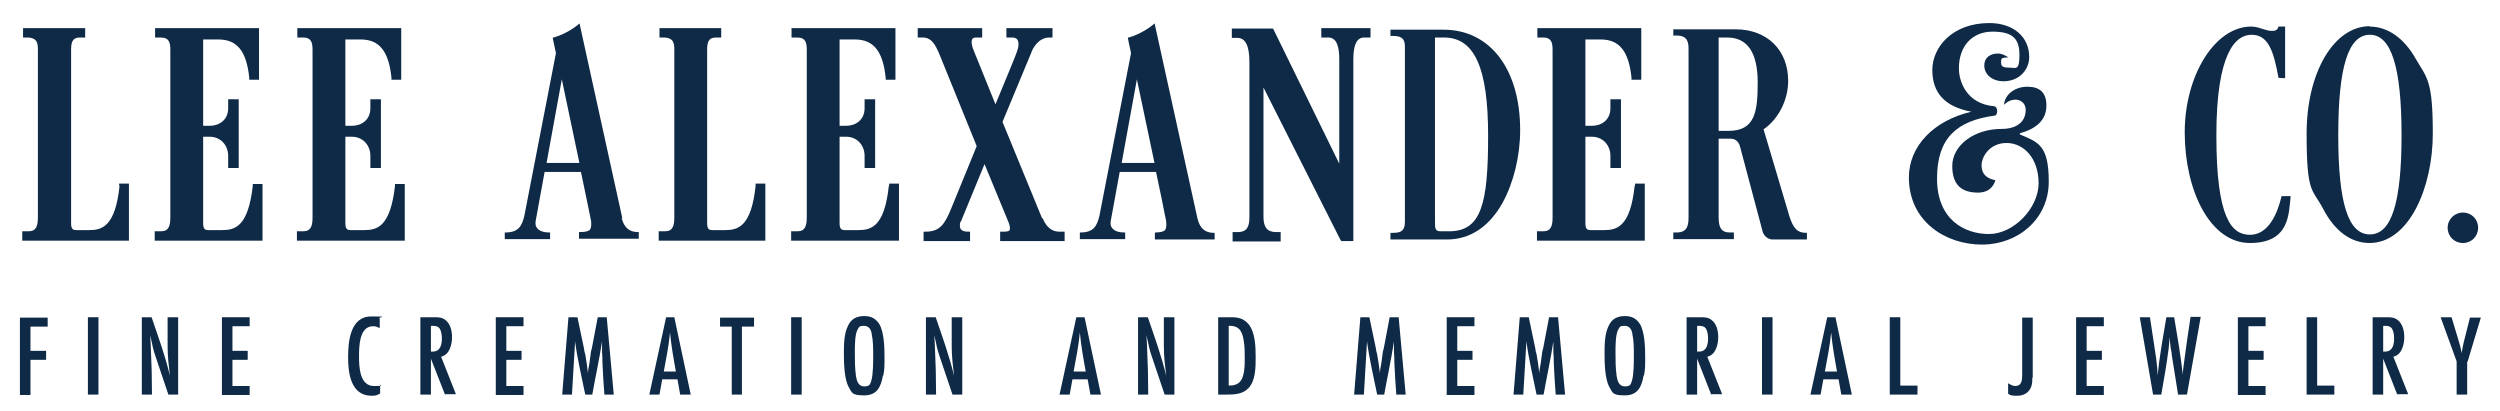 <svg viewBox="0 0 639.9 105.1" version="1.1" xmlns="http://www.w3.org/2000/svg" id="Layer_1">
  
  <defs>
    <style>
      .st0 {
        fill: #0e2a47;
      }
    </style>
  </defs>
  <g>
    <path d="M30.6,47.6c-1.1,10.4-4.5,11.3-7.8,11.3h-3.3c-.7,0-1.3-.2-1.3-1.7V12.9c0-1.9.2-3.3,2.3-3.3h1.3v-2.4H5.9v2.4h1c2.8,0,2.8,1.7,2.8,3.3v42.7c0,2.2-.4,3.6-2.4,3.6h-1.6v2.4h27.3v-14.6h-2.5v.5Z" class="st0"></path>
    <path d="M51.6,32.7h0,0ZM51.7,32.7h0,0ZM67.2,47.1h-2.5v.5c-1.2,10.4-4.5,11.3-7.9,11.3h-3.5c-.7,0-1.3-.2-1.3-1.7v-22.2h1.7c2.7,0,4.7,2.1,4.7,4.9v3.1h2.7v-17.6h-2.7v2.3c0,3.1-2.4,4.5-4.7,4.5h-1.7V10.1h3.9c4.8,0,7.2,3,7.9,9.8v.5h2.5V7.2h-26.6v2.4h1.4c2.3,0,2.5,1.4,2.5,3.3v42.7c0,2.2-.4,3.6-2.4,3.6h-1.6v2.4h27.6v-14.6Z" class="st0"></path>
    <path d="M88,32.7h0,0ZM88,32.7h0,0ZM103.6,47.1h-2.5v.5c-1.2,10.4-4.5,11.3-7.9,11.3h-3.5c-.7,0-1.3-.2-1.3-1.7v-22.2h1.7c2.7,0,4.7,2.1,4.7,4.9v3.1h2.7v-17.6h-2.7v2.3c0,3.1-2.4,4.5-4.7,4.5h-1.7V10.1h3.9c4.8,0,7.2,3,7.9,9.8v.5h2.5V7.2h-26.6v2.4h1.4c2.3,0,2.5,1.4,2.5,3.3v42.7c0,2.2-.4,3.6-2.4,3.6h-1.6v2.4h27.6v-14.6Z" class="st0"></path>
    <path d="M148.3,41.7h-8.4l3.9-21.4,4.5,21.4ZM159.3,55.9l-10.9-49.6v-.3c0,0-.3.2-.3.2-.7.6-3.2,2.5-6.4,3.4h-.2s0,.2,0,.2c0,0,.3,1.6.8,3.8l-8.1,41.7c-.6,2.3-1.3,4.2-4.8,4.2h-.2v1.7h11.6v-1.7h-.2c-1.5,0-2.6-.4-3.1-1.1-.4-.4-.5-1-.4-1.8l2.3-12.6h9.3c1,4.9,1.9,9,2.3,11.1.2.9.3,1.4.3,1.5h0c.1,1.1,0,1.8-.3,2.2-.4.4-1.2.6-2.6.6h-.2v1.7h15.3v-1.7h-.2c-2.3,0-3.6-1.2-4.2-3.7" class="st0"></path>
    <path d="M193.4,47.6c-1.1,10.4-4.5,11.3-7.8,11.3h-3.3c-.7,0-1.3-.2-1.3-1.7V12.9c0-1.9.2-3.3,2.3-3.3h1.3v-2.4h-15.8v2.4h1c2.8,0,2.8,1.7,2.8,3.3v42.7c0,2.2-.4,3.6-2.4,3.6h-1.6v2.4h27.3v-14.6h-2.5v.5Z" class="st0"></path>
    <path d="M214.4,32.7h0s0,0,0,0h0ZM214.4,32.7h0,0ZM227.5,47.6c-1.1,10.4-4.5,11.3-7.8,11.3h-3.5c-.7,0-1.3-.2-1.3-1.7v-22.2h1.7c2.7,0,4.7,2.1,4.7,4.9v3.1h2.7v-17.6h-2.7v2.3c0,3.1-2.4,4.5-4.7,4.5h-1.7V10.1h3.9c4.8,0,7.2,3,7.9,9.8v.5h2.5V7.2h-26.6v2.4h1.4c2.3,0,2.5,1.4,2.5,3.3v42.7c0,2.2-.4,3.6-2.4,3.6h-1.6v2.4h27.6v-14.6h-2.5v.5Z" class="st0"></path>
    <path d="M266.7,55.8l-10.1-24.6,7.4-17.8c.1-.4,1.5-3.8,4.6-3.8h.8v-2.4h-11.8v2.4h1.4c1.2,0,1.7.5,1.7,1.8s-.7,2.7-5.9,15.3l-5.5-13.6s-.6-1.3-.6-2.3.4-1.2,1.3-1.2h1.4v-2.4h-16.5v2.4h1.3c2.4,0,3.3,2.2,4.1,3.9l9.7,23.9-6.5,15.9c-1.7,4.2-3,6-6.6,6h-.5v2.4h11.9v-2.4h-.5c-1.4,0-2.1-.5-2.1-1.4s0-.9.3-1.3l6-14.6,5.9,14.3c.4.9.6,1.6.6,2.1s0,.9-1.6.9h-.9v2.4h16.5v-2.4h-1.3c-2.6,0-3.7-2-4.3-3.4" class="st0"></path>
    <path d="M295.5,41.7h-8.4l3.9-21.4,4.5,21.4ZM295.8,59.6h-.2v1.7h15.3v-1.7h-.2c-2.3,0-3.6-1.2-4.2-3.7l-10.9-49.6v-.3c0,0-.3.2-.3.2-.7.6-3.2,2.5-6.4,3.4h-.2s0,.2,0,.2c0,0,.3,1.6.8,3.8l-8.1,41.7c-.6,2.3-1.3,4.2-4.8,4.2h-.2v1.7h11.6v-1.7h-.2c-1.5,0-2.6-.4-3.1-1.1-.4-.4-.5-1-.4-1.8l2.3-12.6h9.3c1.1,5,1.9,9.2,2.3,11.2.2.9.3,1.3.3,1.5h0c.1,1.1,0,1.8-.3,2.2-.4.4-1.2.6-2.6.6" class="st0"></path>
    <path d="M338.3,9.6h1.7c2.4,0,2.8,3,2.8,5.6v26.7l-16.8-34.3-.2-.3h-10.5v2.4h1.4c2.1,0,3.1,2,3.1,6.2v39.6c0,2.4-.5,3.9-3,3.9h-1.3v2.4h12.3v-2.4h-1.2c-2.2,0-3.2-1.2-3.2-3.9V22.4l19.7,39,.2.3h3.1V15.2c0-3.8.9-5.6,2.8-5.6h1.6v-2.4h-12.6v2.4Z" class="st0"></path>
    <path d="M367.3,56.6V9.6h2.3c7.8,0,11.3,7.7,11.3,25.1s-1.7,24.5-10,24.5h-2.1c-1.5,0-1.5-.7-1.5-2.6M369.6,7.6h-13.7v1.6h.7c3,0,3,1.6,3,3.2v44.3c0,2.2-.8,2.9-3,2.9h-.7v1.7h14.5c5.9,0,10.8-3.3,14.2-9.4,2.8-5.1,4.5-11.9,4.5-18.6,0-15.6-7.7-25.7-19.6-25.7" class="st0"></path>
    <path d="M405.3,32.7h0s0,0,0,0h0ZM405.3,32.7h0,0ZM418.4,47.6c-1.1,10.4-4.5,11.3-7.8,11.3h-3.5c-.7,0-1.3-.2-1.3-1.7v-22.2h1.7c2.7,0,4.7,2.1,4.7,4.9v3.1h2.7v-17.6h-2.7v2.3c0,3.1-2.4,4.5-4.7,4.5h-1.7V10.1h3.9c4.8,0,7.2,3,7.9,9.8v.5h2.5V7.2h-26.6v2.4h1.4c2.3,0,2.5,1.4,2.5,3.3v42.7c0,2.2-.4,3.6-2.4,3.6h-1.6v2.4h27.6v-14.6h-2.5v.5Z" class="st0"></path>
    <path d="M439.8,9.6h2.3c5.2,0,7.8,3.9,7.8,11.5s-.7,12.4-7.5,12.4-2,0-2.5,0V9.6ZM458,55.3l-6.6-22.2c3.8-2.6,6.3-7.5,6.3-12.4,0-7.9-5.4-13.2-13.5-13.2h-15.9v1.6h.9c3,0,3,2.1,3,3.7v42.7c0,2-.2,4-3,4h-.9v1.7h15.5v-1.7h-1.1c-2.5,0-2.8-1.9-2.8-4v-20h3.1c1.2,0,2.1.8,2.4,2.1l5.8,21.8c0,0,.6,1.9,2.6,1.9h8.7v-1.7h-.2c-2.2,0-3.3-1.1-4.3-4.3" class="st0"></path>
    <path d="M517,34.1c4.5-1.2,6.8-3.6,6.8-7.1s-1.9-4.8-4.9-4.8-5.5,1.8-5.9,4.2v.5c-.1,0,.3-.4.3-.4.7-.6,1.6-1,2.6-1s2.6.7,2.6,2.6c0,3.1-2.3,4.9-6.2,4.9-7,0-12.6,4.2-12.6,9.5s2.9,6.8,6.6,6.8,4.3-2.9,4.4-3v-.2c0,0-.1,0-.1,0-2.3-.5-3.4-1.7-3.4-3.8s2-5.7,6.4-5.7,8.2,3.9,8.2,10.3-6.4,13-12.7,13-13.3-3.7-13.3-14.2,5.2-14.8,14.7-16.1c.5,0,.7-.6.7-1.2s-.3-1.1-.7-1.2c-7.2-.6-9.1-6.4-9.1-9.7,0-5.7,3.4-9.4,8.6-9.4s6.9,1.8,6.9,6-1,3.2-2.8,3.2-1.9-.6-1.9-1.4,0-1.1,1.3-1.2h.6s-.5-.3-.5-.3c-.7-.4-1.4-.7-2.2-.7-1.7,0-3.5.8-3.5,3.1s2.1,4,4.9,4c4.3,0,6.6-3.2,6.6-6.2,0-5.2-4.1-8.7-10.2-8.7-9.5,0-14.6,6.2-14.6,12s3.1,9.4,10,10.7c-9.6,2.2-16,8.8-16,16.8,0,11.3,9.4,17.2,18.7,17.2s17.1-6.6,17.1-16.1-2.8-10.1-7.4-12.1" class="st0"></path>
    <path d="M586.3,50.4v-.2s-2.3,0-2.3,0h0c-1.1,4.6-3.4,9.9-8.1,9.9s-8.6-4.2-8.6-25.4,4.9-25.8,9-25.8,5.6,3.7,6.9,11h0c0,.1,1.7.1,1.7.1V6.8h-1.7c-.3,1.1-1,1.1-1.8,1.1s-1.5-.3-2.3-.5c-.9-.3-1.8-.6-2.9-.6-9.2,0-17,12.4-17,27.1s6.4,28.3,16.7,28.3,9.9-7.7,10.4-11.8" class="st0"></path>
    <path d="M614.7,34.6c0,17.4-2.6,25.4-8.1,25.4s-8.1-7.8-8.1-25.4,2.6-25.7,8.1-25.7,8.1,8.4,8.1,25.7M606.6,6.7c-9.2,0-16.2,11.8-16.2,27.5s1.5,14,4.2,19.2c3,5.8,7.2,8.8,11.9,8.8,10.1,0,16.2-14.2,16.2-28s-1.5-14.2-4.4-19.2c-3-5.3-7.2-8.2-11.8-8.2" class="st0"></path>
    <path d="M630.4,54.4c-2.1,0-3.9,1.7-3.9,3.9s1.7,3.9,3.9,3.9,3.9-1.7,3.9-3.9-1.7-3.9-3.9-3.9" class="st0"></path>
  </g>
  <g>
    <path d="M7.8,83.5v6.3h4v2.3h-4v9h-2.7v-19.8h7.1v2.3h-4.4Z" class="st0"></path>
    <path d="M22.5,101v-19.8h2.7v19.8h-2.7Z" class="st0"></path>
    <path d="M43.1,101c-1.1-3.3-2.2-6.5-3.3-9.8-.3-.8-.5-1.6-.7-2.4-.2-1-.4-2-.7-3,.1,1,.2,2,.2,3,.2,4.1.3,8.2.3,12.2h-2.6v-19.8h2.5c1.7,5,3.5,9.9,4.7,15-.3-2.5-.6-5-.6-7.5v-7.5h2.7v19.8h-2.5Z" class="st0"></path>
    <path d="M56.8,101v-19.8h7.1v2.3h-4.4v6.3h3.9v2.3h-3.9v6.7h4.4v2.3h-7.1Z" class="st0"></path>
    <path d="M97.3,100.7c-.8.5-1.2.6-2.2.6-5.3,0-6-5.8-6-9.8s.5-10.5,5.9-10.5,1.4.1,2.2.6v2.4c-.5-.3-1.1-.5-1.7-.5-3.6,0-3.6,5.3-3.6,7.9s.2,7.4,3.8,7.4,1-.1,1.6-.4v2.4Z" class="st0"></path>
    <path d="M113.9,101l-3.6-9.2v9.2h-2.7v-19.8h3.5c1.1,0,2,0,2.9.7,1.3,1,1.7,2.8,1.7,4.4s-.5,4.5-2.8,5l3.8,9.6h-2.7ZM110.3,90c.7,0,1.4,0,1.9-.5.7-.6.9-1.8.9-2.7s-.1-1.9-.5-2.6c-.4-.7-1.1-.8-1.9-.8h-.4v6.6Z" class="st0"></path>
    <path d="M126.9,101v-19.8h7.1v2.3h-4.4v6.3h3.9v2.3h-3.9v6.7h4.4v2.3h-7.1Z" class="st0"></path>
    <path d="M154.7,101c-.2-2.7-.4-5.5-.5-8.2,0-.9,0-1.7-.1-2.6,0-.9,0-1.8,0-2.8-.7,4.6-1.7,9.1-2.5,13.6h-1.8c-.9-4.5-2-9-2.6-13.6l-.8,13.6h-2.5l1.6-19.8h2.3l1.7,8.1c0,.5.2.9.3,1.4.3,1.6.5,3.2.7,4.8,0-.9.3-1.9.4-2.8.1-.7.2-1.5.3-2.2,0-.5.2-.9.3-1.4l1.5-7.9h2.3l1.8,19.8h-2.6Z" class="st0"></path>
    <path d="M174.1,101l-.7-3.9h-3.9l-.7,3.9h-2.6l4.3-19.8h2.1l4.2,19.8h-2.6ZM173,95.1c-.6-3.3-1.2-6.7-1.5-10-.3,3.4-1,6.7-1.6,10h3.1Z" class="st0"></path>
    <path d="M189.9,83.6v17.4h-2.6v-17.4h-3v-2.3h8.7v2.3h-3Z" class="st0"></path>
    <path d="M202.5,101v-19.8h2.7v19.8h-2.7Z" class="st0"></path>
    <path d="M226,96.1c-.5,2.9-1.5,5.1-4.8,5.1s-3.1-.7-4-2.2c-1.1-2-1.2-6.1-1.2-8.4s0-5.2,1.1-7.3c.8-1.7,2.2-2.4,4.1-2.4s3,.7,3.9,2.1c1.2,2.1,1.3,6,1.3,8.4s0,3.1-.3,4.7ZM223.1,85.3c-.2-1.1-.8-1.9-2-1.9s-1.2.3-1.5.8c-.8,1.1-.8,4.4-.8,5.8,0,2.1,0,4.2.3,6.3.2,1.2.6,2.6,2.1,2.6s1.5-.6,1.8-1.4c.5-1.5.5-4.9.5-6.6s0-3.7-.4-5.5Z" class="st0"></path>
    <path d="M243.8,101c-1.1-3.3-2.2-6.5-3.3-9.8-.3-.8-.5-1.6-.7-2.4-.2-1-.4-2-.7-3,.1,1,.2,2,.2,3,.2,4.1.3,8.2.3,12.2h-2.6v-19.8h2.5c1.7,5,3.5,9.9,4.7,15-.3-2.5-.6-5-.6-7.5v-7.5h2.7v19.8h-2.5Z" class="st0"></path>
    <path d="M279.1,101l-.7-3.9h-3.9l-.7,3.9h-2.6l4.3-19.8h2.1l4.2,19.8h-2.6ZM277.9,95.1c-.6-3.3-1.2-6.7-1.5-10-.3,3.4-1,6.7-1.6,10h3.1Z" class="st0"></path>
    <path d="M298.1,101c-1.1-3.3-2.2-6.5-3.3-9.8-.3-.8-.5-1.6-.7-2.4-.2-1-.4-2-.7-3,.1,1,.2,2,.2,3,.2,4.1.3,8.2.3,12.2h-2.6v-19.8h2.5c1.7,5,3.5,9.9,4.7,15-.3-2.5-.6-5-.6-7.5v-7.5h2.7v19.8h-2.5Z" class="st0"></path>
    <path d="M315.1,81.2c1.9,0,3.2.3,4.5,1.8,1.7,2.1,1.8,5.8,1.8,8.4s0,6.1-1.9,8c-1.4,1.5-3.6,1.6-5.5,1.6h-2.2v-19.8h3.3ZM314.6,98.7c2.5,0,3.4-1.2,3.8-3.5.2-1.2.2-2.5.2-3.7s0-2.6-.2-3.9c-.3-2.3-.9-4.2-3.6-4.2h-.3v15.2h.1Z" class="st0"></path>
    <path d="M357.4,101c-.2-2.7-.4-5.5-.5-8.2,0-.9,0-1.7-.1-2.6,0-.9,0-1.8,0-2.8-.7,4.6-1.7,9.1-2.5,13.6h-1.8c-.9-4.5-2-9-2.6-13.6l-.8,13.6h-2.5l1.6-19.8h2.3l1.7,8.1c0,.5.2.9.3,1.4.3,1.6.5,3.2.7,4.8,0-.9.3-1.9.4-2.8.1-.7.2-1.5.3-2.2,0-.5.2-.9.3-1.4l1.5-7.9h2.3l1.8,19.8h-2.6Z" class="st0"></path>
    <path d="M370.3,101v-19.8h7.1v2.3h-4.4v6.3h3.9v2.3h-3.9v6.7h4.4v2.3h-7.1Z" class="st0"></path>
    <path d="M398.2,101c-.2-2.7-.4-5.5-.5-8.2,0-.9,0-1.7-.1-2.6,0-.9,0-1.8,0-2.8-.7,4.6-1.7,9.1-2.5,13.6h-1.8c-.9-4.5-2-9-2.6-13.6l-.8,13.6h-2.5l1.6-19.8h2.3l1.7,8.1c0,.5.2.9.3,1.4.3,1.6.5,3.2.7,4.8,0-.9.3-1.9.4-2.8.1-.7.2-1.5.3-2.2,0-.5.2-.9.3-1.4l1.5-7.9h2.3l1.8,19.8h-2.6Z" class="st0"></path>
    <path d="M420.7,96.1c-.5,2.9-1.5,5.1-4.8,5.1s-3.1-.7-4-2.2c-1.1-2-1.2-6.1-1.2-8.4s0-5.2,1.1-7.3c.8-1.7,2.2-2.4,4.1-2.4s3,.7,3.9,2.1c1.2,2.1,1.3,6,1.3,8.4s0,3.1-.3,4.7ZM417.8,85.3c-.2-1.1-.8-1.9-2-1.9s-1.2.3-1.5.8c-.8,1.1-.8,4.4-.8,5.8,0,2.1,0,4.2.3,6.3.2,1.2.6,2.6,2.1,2.6s1.5-.6,1.8-1.4c.5-1.5.5-4.9.5-6.6s0-3.7-.4-5.5Z" class="st0"></path>
    <path d="M438,101l-3.6-9.2v9.2h-2.7v-19.8h3.5c1.1,0,2,0,2.9.7,1.3,1,1.7,2.8,1.7,4.4s-.5,4.5-2.8,5l3.8,9.6h-2.7ZM434.4,90c.7,0,1.4,0,1.9-.5.7-.6.9-1.8.9-2.7s-.1-1.9-.5-2.6c-.4-.7-1.1-.8-1.9-.8h-.4v6.6Z" class="st0"></path>
    <path d="M451,101v-19.8h2.7v19.8h-2.7Z" class="st0"></path>
    <path d="M471.3,101l-.7-3.9h-3.9l-.7,3.9h-2.6l4.3-19.8h2.1l4.2,19.8h-2.6ZM470.2,95.1c-.6-3.3-1.2-6.7-1.5-10-.3,3.4-1,6.7-1.6,10h3.1Z" class="st0"></path>
    <path d="M483.7,101v-19.8h2.7v17.5h4.4v2.3h-7Z" class="st0"></path>
    <path d="M520.2,96.6c0,.8,0,1.6-.3,2.4-.6,1.6-2,2.3-3.6,2.3s-1.6-.1-2.3-.5v-2.7c.6.3,1.1.7,1.8.7,1.8,0,1.8-1.7,1.8-3.1v-14.4h2.7v15.4Z" class="st0"></path>
    <path d="M531.4,101v-19.8h7.1v2.3h-4.4v6.3h3.9v2.3h-3.9v6.7h4.4v2.3h-7.1Z" class="st0"></path>
    <path d="M559.6,101h-2.1c-.5-3.4-1.1-6.7-1.6-10,0-.7-.2-1.3-.3-2-.1-.9-.2-1.8-.3-2.7,0,.9-.1,1.8-.2,2.8-.5,4-1.2,7.9-1.9,11.9h-2.1l-3.4-19.8h2.6c.5,3.5,1.1,7,1.6,10.6.2,1.5.3,2.9.4,4.3.4-5,1.4-9.9,2.2-14.9h2c.8,4.9,1.7,9.8,2.2,14.7,0-.9.2-1.9.3-2.9.5-4,1.1-7.9,1.7-11.9h2.6l-3.5,19.8Z" class="st0"></path>
    <path d="M572.8,101v-19.8h7.1v2.3h-4.4v6.3h3.9v2.3h-3.9v6.7h4.4v2.3h-7.1Z" class="st0"></path>
    <path d="M590.4,101v-19.8h2.7v17.5h4.4v2.3h-7Z" class="st0"></path>
    <path d="M613.6,101l-3.6-9.2v9.2h-2.7v-19.8h3.5c1.1,0,2,0,2.9.7,1.3,1,1.7,2.8,1.7,4.4s-.5,4.5-2.8,5l3.8,9.6h-2.7ZM610,90c.7,0,1.4,0,1.9-.5.7-.6.9-1.8.9-2.7s-.1-1.9-.5-2.6c-.4-.7-1.1-.8-1.9-.8h-.4v6.6Z" class="st0"></path>
    <path d="M631.5,92.5v8.5h-2.7v-8.5l-4.1-11.3h2.8l1.6,5.3c.4,1.3.7,2.3,1,3.9.1-.9.5-2.9.8-3.9l1.3-5.2h2.8l-3.4,11.3Z" class="st0"></path>
  </g>
</svg>